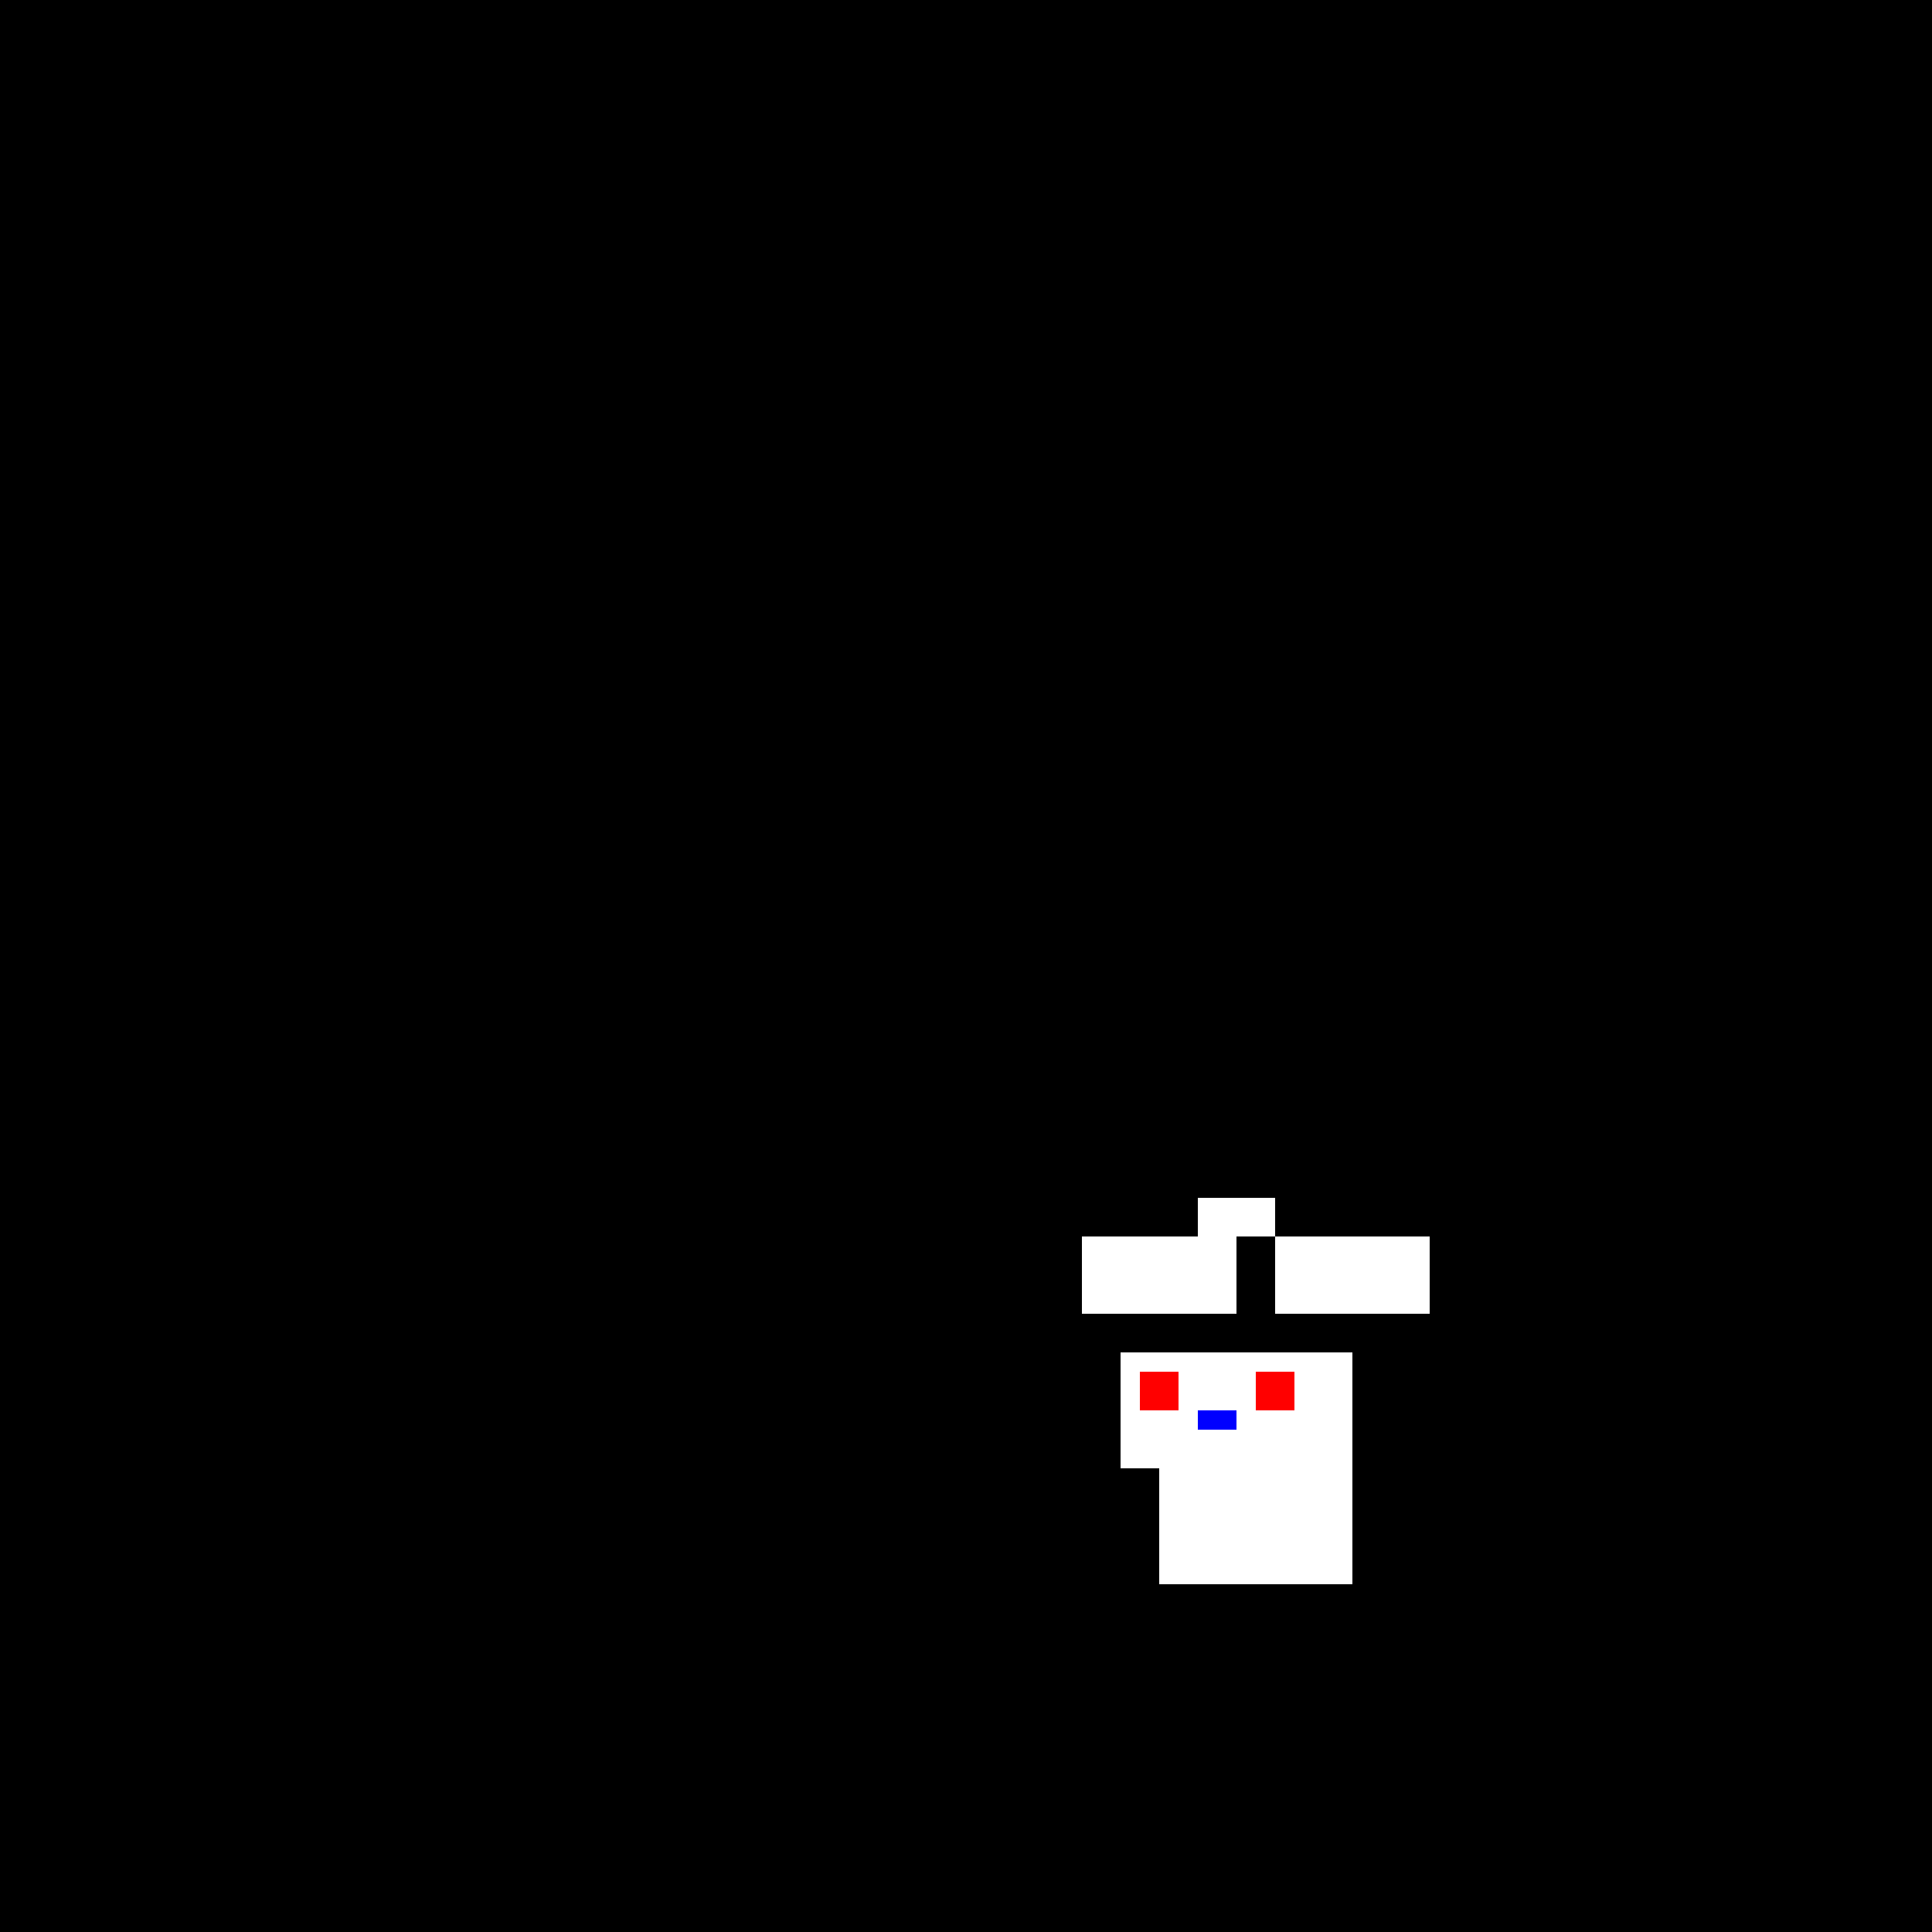<!--

Generated by DrawGPT.
Free, open source, AI generated images in SVG, PNG, and HTML Canvas format.
https://drawgpt.ai

Created: 2023-09-25T22:55:09.901Z
Link: https://drawgpt.ai/prompt/4846/

-->
<svg xmlns="http://www.w3.org/2000/svg" xmlns:xlink="http://www.w3.org/1999/xlink" width="500" height="500"><defs/><g><rect fill="#000000" stroke="none" x="0" y="0" width="512" height="512"/><rect fill="#FFFFFF" stroke="none" x="290" y="350" width="30" height="30"/><rect fill="#FFFFFF" stroke="none" x="320" y="350" width="30" height="30"/><rect fill="#FFFFFF" stroke="none" x="300" y="380" width="50" height="30"/><rect fill="#FFFFFF" stroke="none" x="280" y="320" width="40" height="20"/><rect fill="#FFFFFF" stroke="none" x="330" y="320" width="40" height="20"/><rect fill="#FFFFFF" stroke="none" x="310" y="310" width="20" height="10"/><rect fill="#FF0000" stroke="none" x="295" y="355" width="10" height="10"/><rect fill="#FF0000" stroke="none" x="325" y="355" width="10" height="10"/><rect fill="#0000FF" stroke="none" x="310" y="365" width="10" height="5"/></g></svg>
